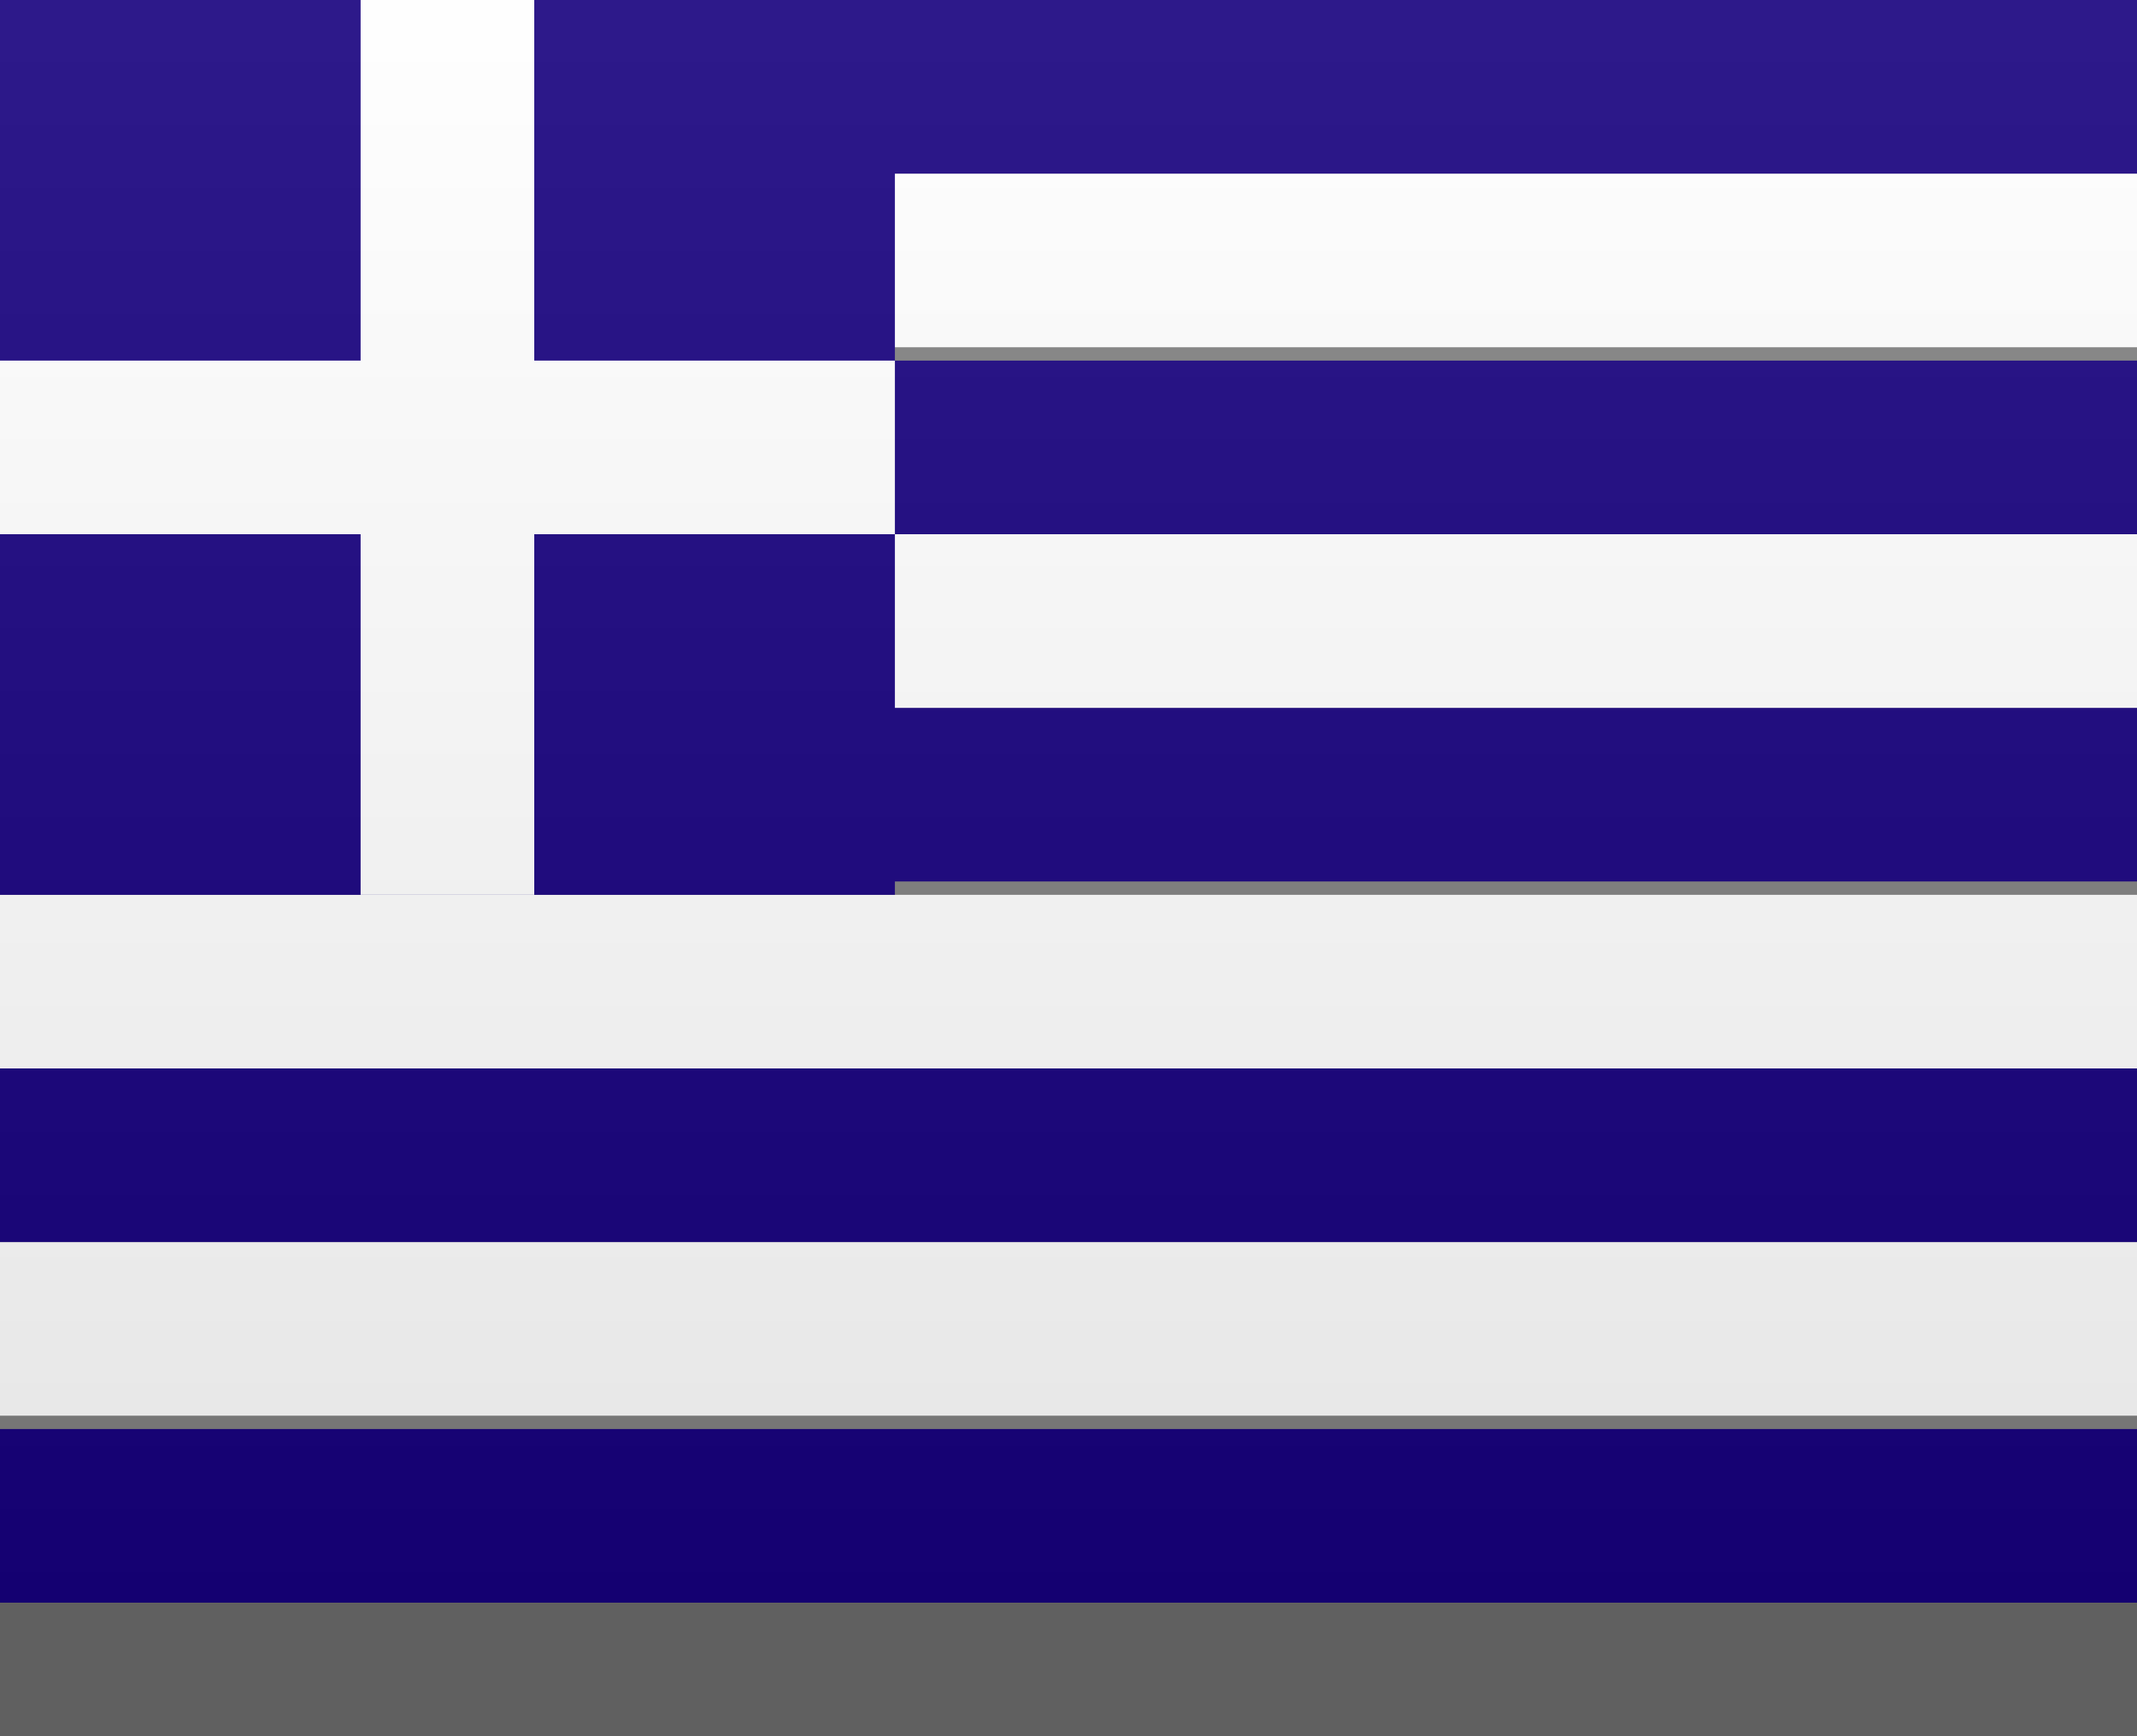 <?xml version="1.0" encoding="utf-8"?>
<!-- Generator: Adobe Illustrator 25.4.1, SVG Export Plug-In . SVG Version: 6.00 Build 0)  -->
<svg version="1.1" id="Layer_1" xmlns="http://www.w3.org/2000/svg" xmlns:xlink="http://www.w3.org/1999/xlink" x="0px" y="0px"
	 width="16px" height="13px" viewBox="0 0 16 13" enable-background="new 0 0 16 13" xml:space="preserve">
<rect x="0" y="0" width="16" height="13" fill="#808080" stroke="none"/>
<g>
	<rect y="10.7" fill="#16007E" width="16" height="1.3"/>
	<rect y="9.3" fill="#FFFFFF" width="16" height="1.3"/>
	<rect y="8" fill="#16007E" width="16" height="1.3"/>
	<rect y="6.7" fill="#FFFFFF" width="16" height="1.3"/>
	<rect y="5.3" fill="#16007E" width="16" height="1.3"/>
	<rect y="4" fill="#FFFFFF" width="16" height="1.3"/>
	<rect y="2.7" fill="#16007E" width="16" height="1.3"/>
	<rect y="1.3" fill="#FFFFFF" width="16" height="1.3"/>
	<rect fill="#16007E" width="16" height="1.3"/>
	<rect fill="#16007E" width="6.7" height="6.7"/>
	<rect y="2.7" fill="#FFFFFF" width="6.7" height="1.3"/>
	<rect x="2.7" fill="#FFFFFF" width="1.3" height="6.7"/>
</g>
<rect id="shadow" y="12" opacity="0.25" enable-background="new    " width="16" height="1"/>
<linearGradient id="Gradient_00000020384061817274356810000009416576819657324182_" gradientUnits="userSpaceOnUse" x1="8" y1="6" x2="8" y2="-6" gradientTransform="matrix(1 0 0 -1 0 6)">
	<stop  offset="0" style="stop-color:#FFFFFF;stop-opacity:0.1"/>
	<stop  offset="1" style="stop-color:#000000;stop-opacity:0.1"/>
</linearGradient>
<rect id="Gradient" fill="url(#Gradient_00000020384061817274356810000009416576819657324182_)" width="16" height="12"/>
</svg>

